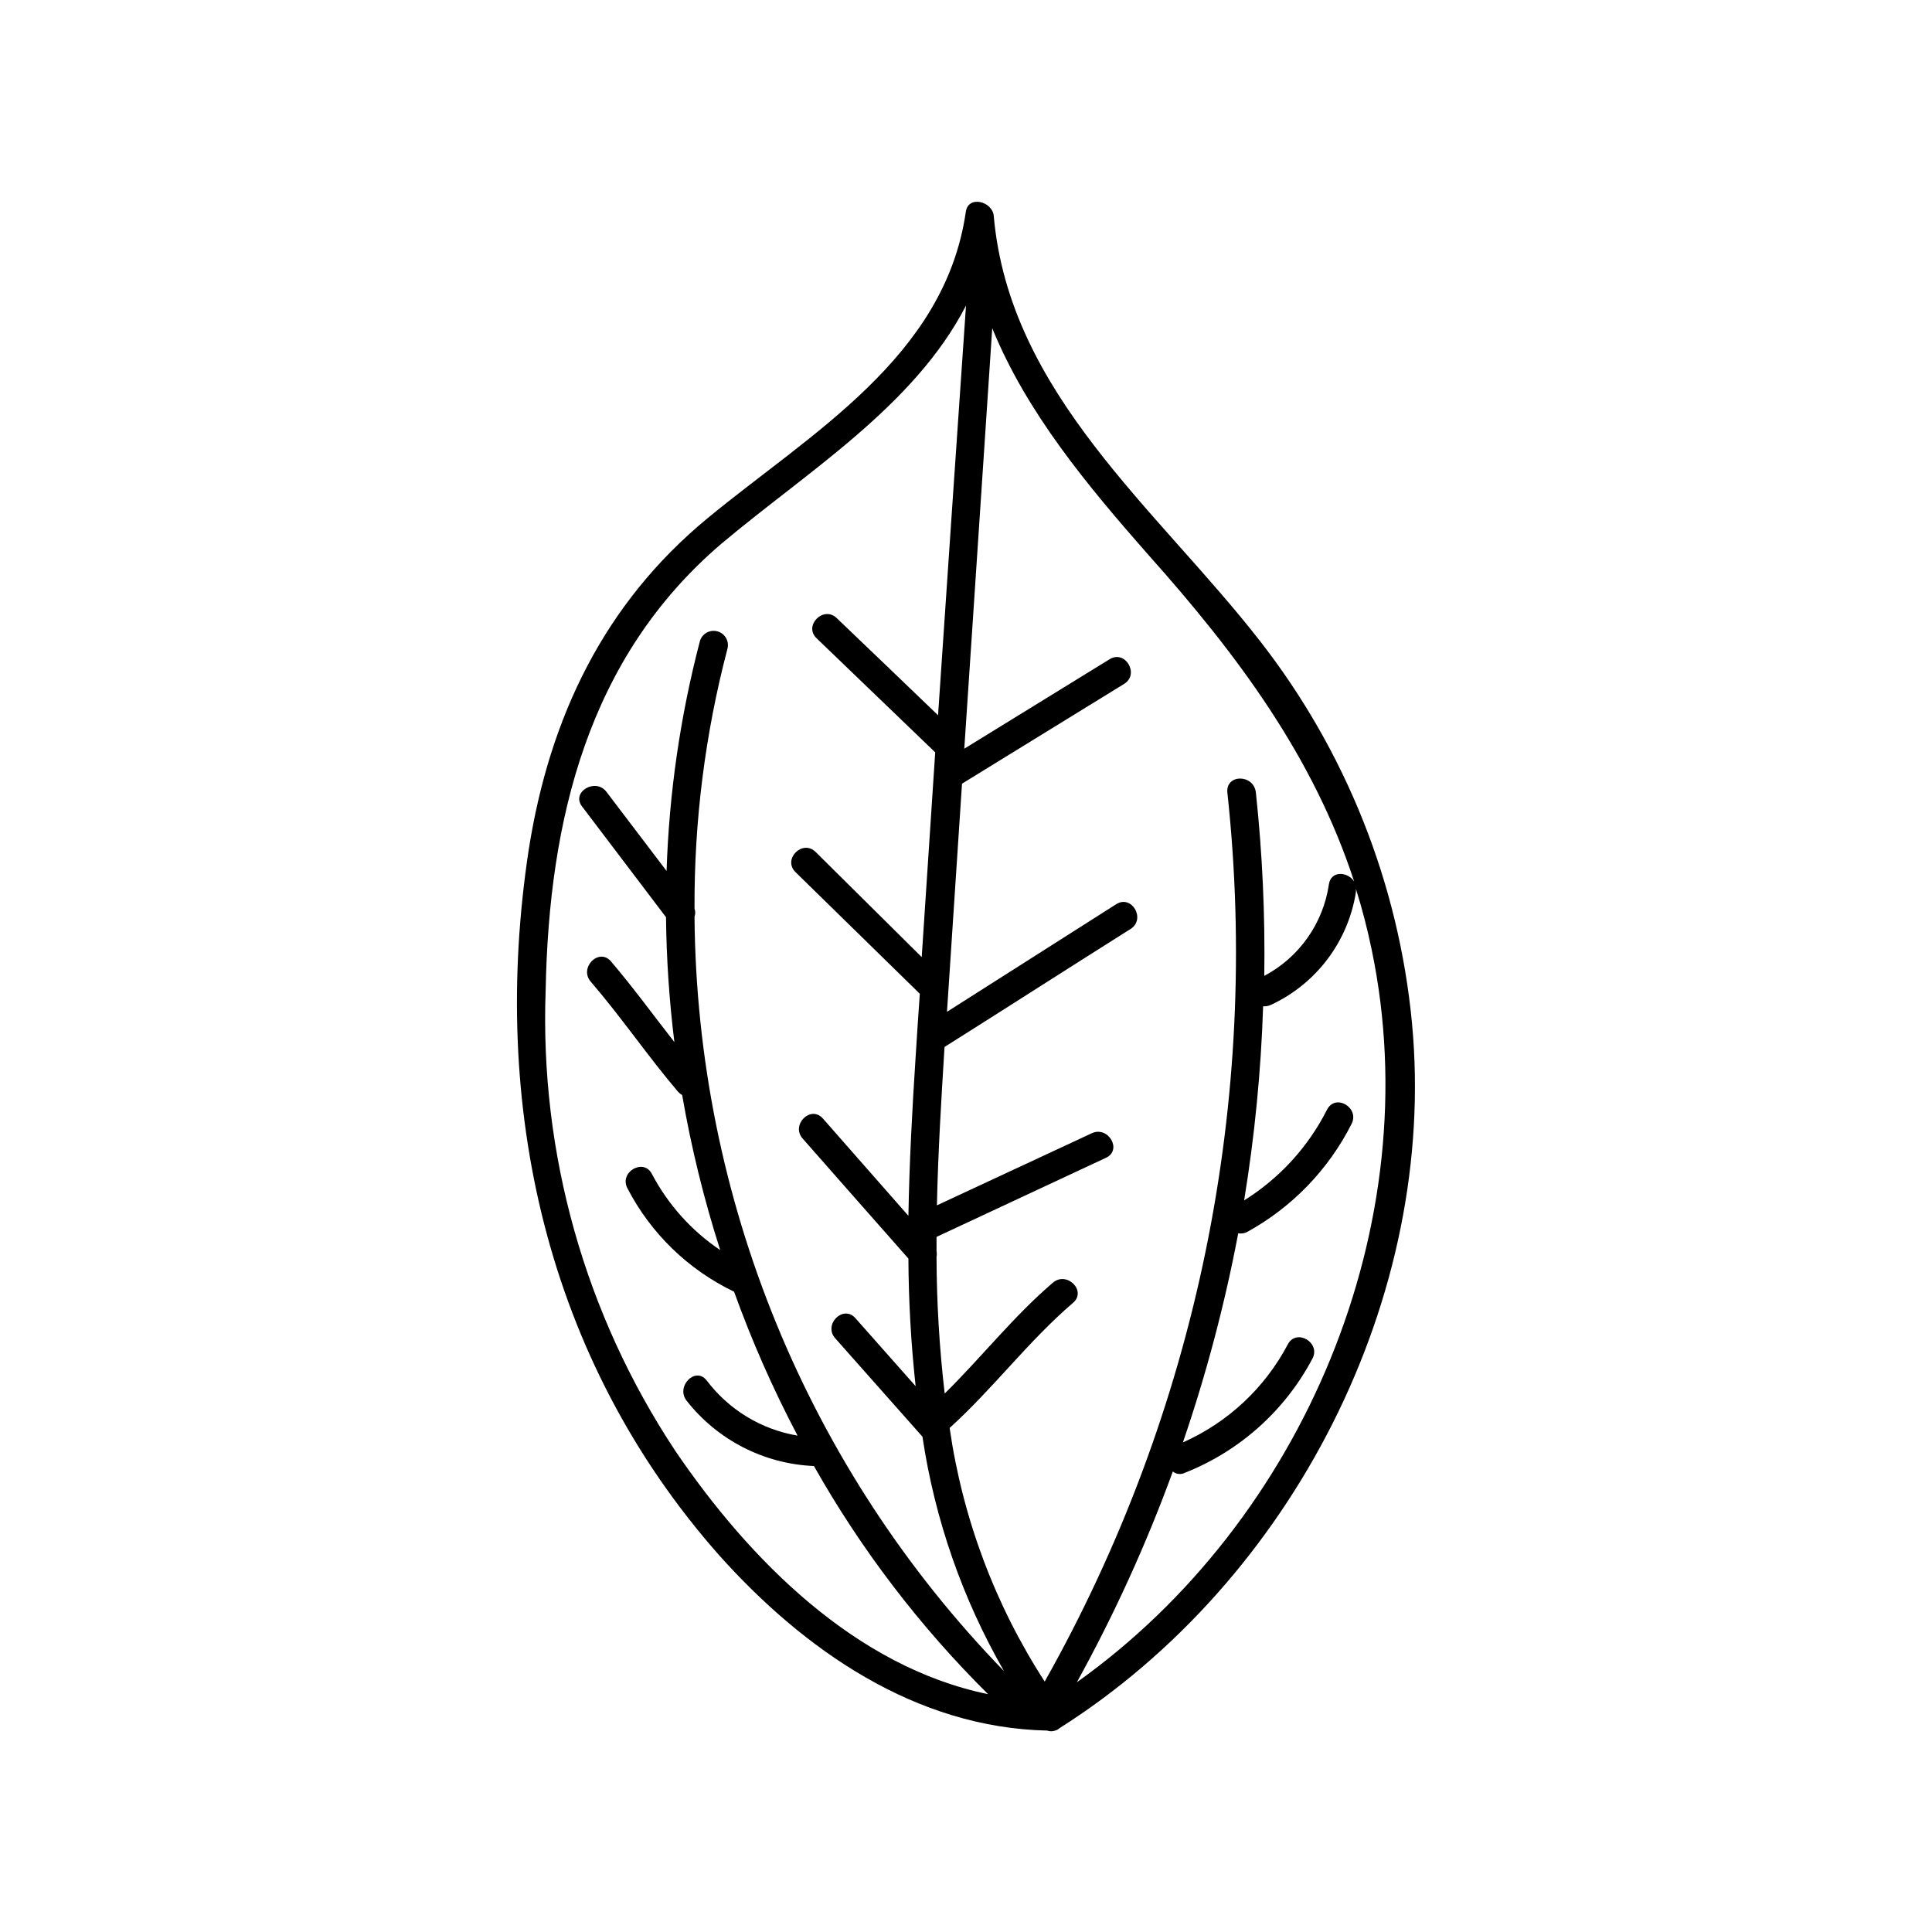 <?xml version="1.0" encoding="UTF-8"?>
<!-- Uploaded to: SVG Repo, www.svgrepo.com, Generator: SVG Repo Mixer Tools -->
<svg fill="#000000" width="800px" height="800px" version="1.1" viewBox="144 144 512 512" xmlns="http://www.w3.org/2000/svg">
 <path d="m518.19 415.11c-3.512-36.906-17.496-72.039-40.305-101.27-27.156-34.863-66.402-65.496-70.535-112.65-0.352-3.828-6.801-5.543-7.406-1.008-5.59 38.594-41.309 58.746-68.516 81.215-27.207 22.469-41.766 52.496-47.309 87.762-10.328 67.812 4.586 135.02 50.383 186.91 22.52 25.191 52.094 45.797 87.008 46.551 0.684 0.246 1.43 0.246 2.117 0 0.41-0.105 0.793-0.312 1.105-0.602 61.82-39.148 100.31-114.32 93.457-186.91zm-88.82 174.72c9.906-17.938 18.414-36.617 25.441-55.871 0.895 0.738 2.141 0.875 3.176 0.352 14.508-5.727 26.496-16.445 33.805-30.227 2.316-4.281-4.231-8.113-6.5-3.828-6.082 11.543-15.879 20.703-27.809 25.996 6.199-18.102 11.098-36.621 14.66-55.418 0.844 0.156 1.719 0.016 2.469-0.406 11.848-6.535 21.453-16.488 27.559-28.566 2.215-4.332-4.281-8.16-6.5-3.777-4.988 9.867-12.586 18.18-21.965 24.031 2.785-17.02 4.469-34.199 5.035-51.438 0.691 0.051 1.387-0.07 2.016-0.352 12.039-5.57 20.504-16.777 22.57-29.879 0.027-0.301 0.027-0.605 0-0.906 1.691 5.383 3.102 10.848 4.234 16.375 15.012 72.496-18.086 151.09-78.191 193.91zm73.504-212.2c-1.613-2.621-6.144-3.023-6.699 0.707-1.512 10.359-7.875 19.383-17.129 24.281 0.242-16.199-0.5-32.402-2.219-48.516-0.504-5.039-8.113-5.039-7.559 0h0.004c8.82 81.637-8.105 163.99-48.418 235.53-13.148-20.32-21.742-43.25-25.191-67.207 11.539-10.43 20.859-23.023 32.695-33.152 3.727-3.176-1.664-8.516-5.34-5.34-10.43 8.918-18.895 19.75-28.668 29.371h0.004c-1.406-12.023-2.129-24.117-2.164-36.223 0.098-0.5 0.098-1.012 0-1.512v-3.777l44.891-20.957c4.434-2.066 0.605-8.566-3.777-6.5l-41.012 19.094c0.301-14.055 1.16-28.113 2.016-41.969 16.473-10.379 32.848-20.906 49.324-31.285 4.082-2.621 0.301-9.168-3.828-6.551l-44.844 28.516c1.309-20.152 2.637-40.305 3.981-60.457l42.977-26.449c4.133-2.57 0.301-9.07-3.828-6.551l-38.543 23.73 7.406-111.44c9.117 22.371 25.191 41.664 41.312 60.004 23.727 26.547 43.828 53.602 54.609 86.652zm-179.96 150.79c-23.902-36.09-35.902-78.762-34.309-122.02 0.855-45.039 11.184-88.117 46.551-118.29 22.672-19.098 51.09-36.43 64.844-63.129-2.488 36.07-4.957 72.262-7.406 108.57-8.934-8.598-17.887-17.18-26.852-25.746-3.477-3.375-8.867 1.965-5.34 5.34l31.438 30.23c-1.211 18.105-2.402 36.191-3.578 54.262l-28.113-27.863c-3.477-3.426-8.816 1.914-5.34 5.34l32.949 32.242c-0.402 5.543-0.754 11.133-1.109 16.727-0.906 13.855-1.664 27.961-1.914 42.117l-22.672-25.797c-3.223-3.629-8.566 1.715-5.34 5.34 9.32 10.629 18.691 21.211 28.012 31.789v0.008c0.055 11.293 0.695 22.578 1.914 33.805l-15.973-18.035c-3.223-3.629-8.566 1.715-5.34 5.34l22.773 25.695 0.352 0.402c3.262 21.875 10.59 42.945 21.613 62.121-52.062-53.613-81.441-125.24-82.02-199.96 0.25-0.664 0.25-1.398 0-2.066-0.113-23.238 2.816-46.391 8.715-68.867 0.559-2.019-0.625-4.106-2.644-4.66-2.016-0.559-4.102 0.625-4.66 2.644-5.199 19.895-8.156 40.309-8.816 60.859l-15.922-20.957c-2.871-3.828-9.422 0-6.5 3.828l22.27 29.371c0.117 11.066 0.859 22.117 2.219 33.102-5.594-7.152-10.934-14.508-16.828-21.41-3.176-3.68-8.516 1.715-5.34 5.391 8.113 9.422 15.113 19.75 23.176 29.223v-0.004c0.312 0.332 0.668 0.621 1.059 0.855 2.402 13.902 5.769 27.625 10.074 41.062-7.602-5.121-13.816-12.043-18.086-20.152-2.215-4.332-8.766-0.504-6.5 3.777 6.195 11.961 16.117 21.582 28.266 27.406 4.715 13.09 10.336 25.832 16.824 38.141-9.598-1.621-18.211-6.848-24.082-14.613-2.973-3.828-8.262 1.562-5.34 5.34 8.18 10.434 20.512 16.766 33.758 17.332 12.531 22.18 28.059 42.523 46.148 60.457-35.066-7.203-63.18-35.469-82.93-64.539z"/>
</svg>